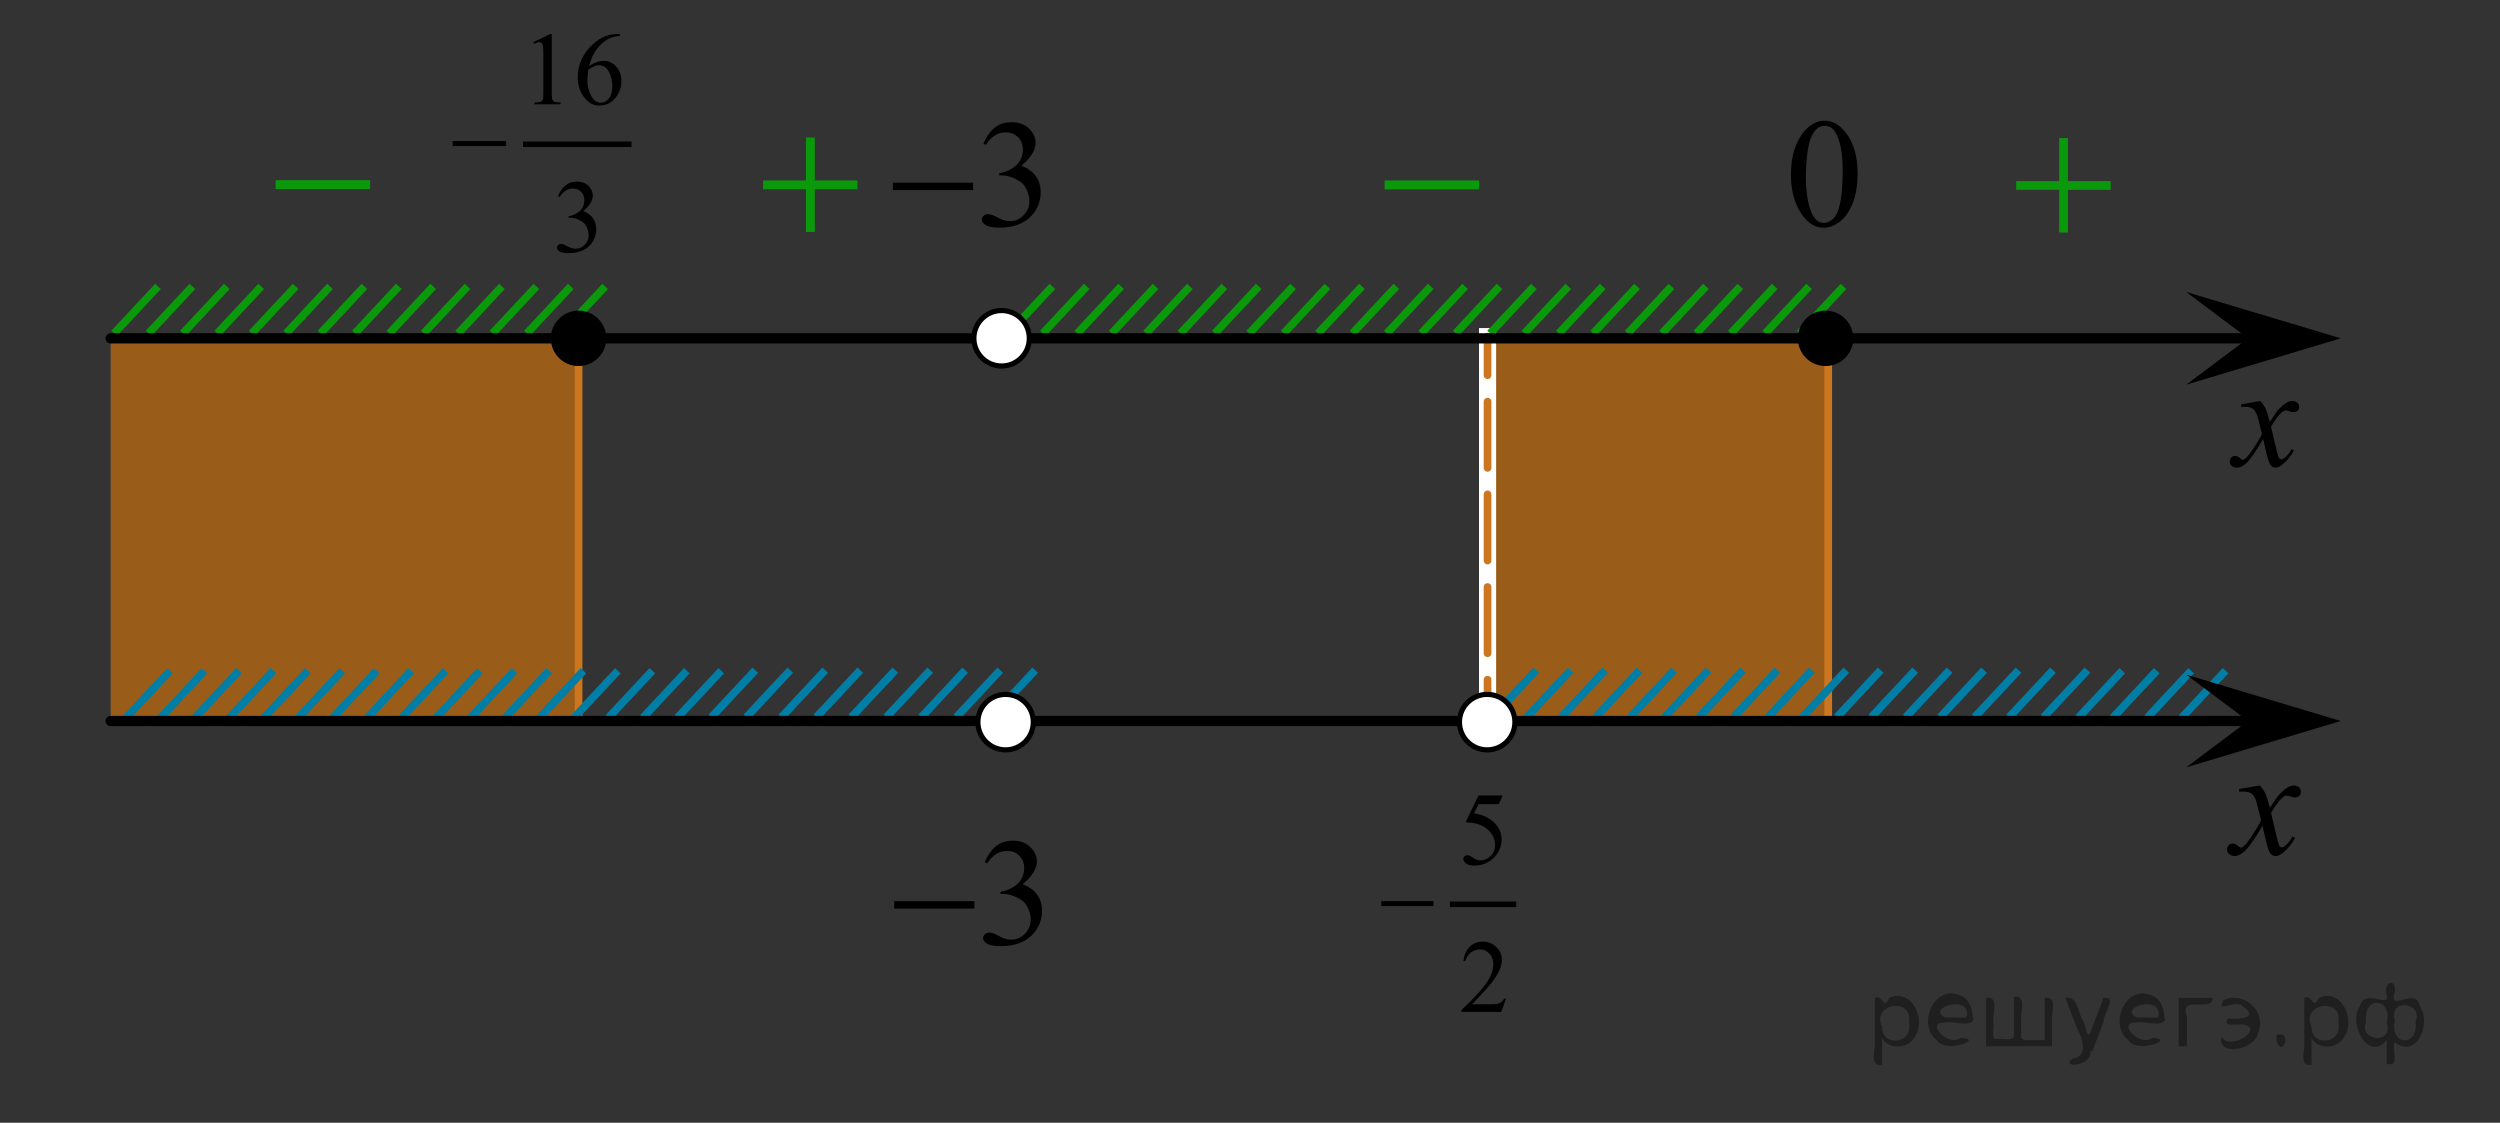 <?xml version="1.0" encoding="utf-8"?>
<!-- Generator: Adobe Illustrator 16.0.0, SVG Export Plug-In . SVG Version: 6.00 Build 0)  -->
<!DOCTYPE svg PUBLIC "-//W3C//DTD SVG 1.1//EN" "http://www.w3.org/Graphics/SVG/1.1/DTD/svg11.dtd">
<svg version="1.1" id="Слой_1" xmlns="http://www.w3.org/2000/svg" xmlns:xlink="http://www.w3.org/1999/xlink" x="0px" y="0px"
	 width="242.75px" height="109.015px" viewBox="-10.25 -8.194 242.75 109.015"
	 enable-background="new -10.25 -8.194 242.75 109.015" xml:space="preserve">
<rect x="-10.25" y="-8.194" width="242.75" height="109.015" fill="#333333" stroke="none"/>
<line fill="none" stroke="#007EA5" stroke-width="0.75" stroke-miterlimit="10" x1="195.818" y1="56.931" x2="191.563" y2="61.49"/>
<line fill="none" stroke="#007EA5" stroke-width="0.75" stroke-miterlimit="10" x1="205.852" y1="56.931" x2="201.598" y2="61.49"/>
<line fill="none" stroke="#007EA5" stroke-width="0.75" stroke-miterlimit="10" x1="202.51" y1="56.931" x2="198.253" y2="61.49"/>
<line fill="none" stroke="#007EA5" stroke-width="0.75" stroke-miterlimit="10" x1="199.165" y1="56.931" x2="194.911" y2="61.49"/>
<polygon opacity="0.5" fill="#FF8800" enable-background="new    " points="134.191,62.096 167.059,62.096 167.059,25.121 
	134.191,25.121 "/>
<line fill="none" stroke="#CC761F" stroke-width="0.75" stroke-linecap="round" stroke-linejoin="round" stroke-miterlimit="10" x1="167.268" y1="61.555" x2="167.268" y2="24.484"/>
<rect x="133.361" y="23.662" fill="#FFFFFF" width="1.662" height="36.88"/>
<g>
	<g>
		
			<line fill="none" stroke="#CC761F" stroke-width="0.75" stroke-linecap="round" stroke-linejoin="round" x1="134.191" y1="61.555" x2="134.191" y2="57.805"/>
		
			<line fill="none" stroke="#CC761F" stroke-width="0.75" stroke-linecap="round" stroke-linejoin="round" stroke-dasharray="6.428,2.571" x1="134.191" y1="55.234" x2="134.191" y2="29.52"/>
		
			<line fill="none" stroke="#CC761F" stroke-width="0.75" stroke-linecap="round" stroke-linejoin="round" x1="134.191" y1="28.234" x2="134.191" y2="24.484"/>
	</g>
</g>
<polygon opacity="0.5" fill="#FF8800" enable-background="new    " points="0.5,61.721 45.927,61.721 45.927,24.658 0.5,24.658 "/>
<line fill="none" stroke="#CC761F" stroke-width="0.75" stroke-linecap="round" stroke-linejoin="round" stroke-miterlimit="10" x1="45.927" y1="61.725" x2="45.927" y2="24.654"/>
<line fill="none" stroke="#0A990A" stroke-width="0.75" stroke-miterlimit="10" x1="35.151" y1="19.616" x2="30.897" y2="24.175"/>
<line fill="none" stroke="#0A990A" stroke-width="0.75" stroke-miterlimit="10" x1="45.172" y1="19.616" x2="40.916" y2="24.175"/>
<line fill="none" stroke="#0A990A" stroke-width="0.75" stroke-miterlimit="10" x1="41.832" y1="19.616" x2="37.576" y2="24.175"/>
<line fill="none" stroke="#0A990A" stroke-width="0.75" stroke-miterlimit="10" x1="38.489" y1="19.616" x2="34.235" y2="24.175"/>
<line fill="none" stroke="#0A990A" stroke-width="0.75" stroke-miterlimit="10" x1="48.511" y1="19.616" x2="44.256" y2="24.175"/>
<line fill="none" stroke="#0A990A" stroke-width="0.75" stroke-miterlimit="10" x1="91.931" y1="19.616" x2="87.676" y2="24.175"/>
<line fill="none" stroke="#0A990A" stroke-width="0.75" stroke-miterlimit="10" x1="101.953" y1="19.616" x2="97.694" y2="24.175"/>
<line fill="none" stroke="#0A990A" stroke-width="0.75" stroke-miterlimit="10" x1="98.61" y1="19.616" x2="94.356" y2="24.175"/>
<line fill="none" stroke="#0A990A" stroke-width="0.75" stroke-miterlimit="10" x1="95.27" y1="19.616" x2="91.017" y2="24.175"/>
<line fill="none" stroke="#0A990A" stroke-width="0.75" stroke-miterlimit="10" x1="105.291" y1="19.616" x2="101.037" y2="24.175"/>
<line fill="none" stroke="#0A990A" stroke-width="0.75" stroke-miterlimit="10" x1="111.972" y1="19.616" x2="107.715" y2="24.175"/>
<line fill="none" stroke="#0A990A" stroke-width="0.75" stroke-miterlimit="10" x1="132.012" y1="19.616" x2="127.758" y2="24.175"/>
<line fill="none" stroke="#0A990A" stroke-width="0.75" stroke-miterlimit="10" x1="125.332" y1="19.616" x2="121.076" y2="24.175"/>
<line fill="none" stroke="#0A990A" stroke-width="0.75" stroke-miterlimit="10" x1="118.65" y1="19.616" x2="114.395" y2="24.175"/>
<line fill="none" stroke="#0A990A" stroke-width="0.75" stroke-miterlimit="10" x1="108.633" y1="19.616" x2="104.377" y2="24.175"/>
<line fill="none" stroke="#0A990A" stroke-width="0.75" stroke-miterlimit="10" x1="128.674" y1="19.616" x2="124.416" y2="24.175"/>
<line fill="none" stroke="#0A990A" stroke-width="0.75" stroke-miterlimit="10" x1="121.992" y1="19.616" x2="117.734" y2="24.175"/>
<line fill="none" stroke="#0A990A" stroke-width="0.75" stroke-miterlimit="10" x1="115.311" y1="19.616" x2="111.056" y2="24.175"/>
<line fill="none" stroke="#0A990A" stroke-width="0.75" stroke-miterlimit="10" x1="142.031" y1="19.616" x2="137.773" y2="24.175"/>
<line fill="none" stroke="#0A990A" stroke-width="0.75" stroke-miterlimit="10" x1="138.691" y1="19.615" x2="134.436" y2="24.175"/>
<line fill="none" stroke="#0A990A" stroke-width="0.75" stroke-miterlimit="10" x1="135.354" y1="19.616" x2="131.1" y2="24.175"/>
<line fill="none" stroke="#0A990A" stroke-width="0.75" stroke-miterlimit="10" x1="145.373" y1="19.616" x2="141.115" y2="24.175"/>
<line fill="none" stroke="#0A990A" stroke-width="0.75" stroke-miterlimit="10" x1="148.711" y1="19.616" x2="144.457" y2="24.175"/>
<line fill="none" stroke="#0A990A" stroke-width="0.75" stroke-miterlimit="10" x1="158.732" y1="19.616" x2="154.479" y2="24.175"/>
<line fill="none" stroke="#0A990A" stroke-width="0.75" stroke-miterlimit="10" x1="155.395" y1="19.615" x2="151.137" y2="24.175"/>
<line fill="none" stroke="#0A990A" stroke-width="0.75" stroke-miterlimit="10" x1="152.052" y1="19.616" x2="147.799" y2="24.175"/>
<line fill="none" stroke="#0A990A" stroke-width="0.75" stroke-miterlimit="10" x1="162.074" y1="19.616" x2="157.816" y2="24.175"/>
<line fill="none" stroke="#0A990A" stroke-width="0.75" stroke-miterlimit="10" x1="168.754" y1="19.616" x2="164.498" y2="24.175"/>
<line fill="none" stroke="#0A990A" stroke-width="0.75" stroke-miterlimit="10" x1="165.414" y1="19.616" x2="161.156" y2="24.175"/>
<line fill="none" stroke="#0A990A" stroke-width="0.75" stroke-miterlimit="10" x1="5.092" y1="19.616" x2="0.836" y2="24.175"/>
<line fill="none" stroke="#0A990A" stroke-width="0.75" stroke-miterlimit="10" x1="8.431" y1="19.616" x2="4.176" y2="24.175"/>
<line fill="none" stroke="#0A990A" stroke-width="0.75" stroke-miterlimit="10" x1="15.112" y1="19.616" x2="10.855" y2="24.175"/>
<line fill="none" stroke="#0A990A" stroke-width="0.75" stroke-miterlimit="10" x1="28.472" y1="19.615" x2="24.217" y2="24.175"/>
<line fill="none" stroke="#0A990A" stroke-width="0.75" stroke-miterlimit="10" x1="21.793" y1="19.616" x2="17.537" y2="24.175"/>
<line fill="none" stroke="#0A990A" stroke-width="0.75" stroke-miterlimit="10" x1="11.772" y1="19.616" x2="7.515" y2="24.175"/>
<line fill="none" stroke="#0A990A" stroke-width="0.75" stroke-miterlimit="10" x1="31.812" y1="19.616" x2="27.556" y2="24.175"/>
<line fill="none" stroke="#0A990A" stroke-width="0.75" stroke-miterlimit="10" x1="25.131" y1="19.615" x2="20.877" y2="24.175"/>
<line fill="none" stroke="#0A990A" stroke-width="0.75" stroke-miterlimit="10" x1="18.453" y1="19.616" x2="14.196" y2="24.175"/>
<line fill="none" stroke="#007EA5" stroke-width="0.75" stroke-miterlimit="10" x1="63.088" y1="56.881" x2="58.834" y2="61.441"/>
<line fill="none" stroke="#007EA5" stroke-width="0.75" stroke-miterlimit="10" x1="73.282" y1="56.881" x2="69.026" y2="61.441"/>
<line fill="none" stroke="#007EA5" stroke-width="0.75" stroke-miterlimit="10" x1="69.884" y1="56.881" x2="65.627" y2="61.441"/>
<line fill="none" stroke="#007EA5" stroke-width="0.75" stroke-miterlimit="10" x1="66.485" y1="56.881" x2="62.231" y2="61.441"/>
<line fill="none" stroke="#007EA5" stroke-width="0.75" stroke-miterlimit="10" x1="76.68" y1="56.881" x2="72.422" y2="61.441"/>
<line fill="none" stroke="#007EA5" stroke-width="0.75" stroke-miterlimit="10" x1="80.077" y1="56.881" x2="75.819" y2="61.441"/>
<line fill="none" stroke="#007EA5" stroke-width="0.75" stroke-miterlimit="10" x1="189.094" y1="56.881" x2="184.841" y2="61.442"/>
<line fill="none" stroke="#007EA5" stroke-width="0.75" stroke-miterlimit="10" x1="192.441" y1="56.881" x2="188.182" y2="61.442"/>
<line fill="none" stroke="#007EA5" stroke-width="0.75" stroke-miterlimit="10" x1="185.749" y1="56.881" x2="181.491" y2="61.442"/>
<line fill="none" stroke="#007EA5" stroke-width="0.75" stroke-miterlimit="10" x1="138.917" y1="56.881" x2="134.661" y2="61.442"/>
<line fill="none" stroke="#007EA5" stroke-width="0.75" stroke-miterlimit="10" x1="148.95" y1="56.881" x2="144.695" y2="61.442"/>
<line fill="none" stroke="#007EA5" stroke-width="0.75" stroke-miterlimit="10" x1="145.607" y1="56.881" x2="141.35" y2="61.442"/>
<line fill="none" stroke="#007EA5" stroke-width="0.75" stroke-miterlimit="10" x1="142.262" y1="56.881" x2="138.009" y2="61.442"/>
<line fill="none" stroke="#007EA5" stroke-width="0.75" stroke-miterlimit="10" x1="152.3" y1="56.881" x2="148.042" y2="61.442"/>
<line fill="none" stroke="#007EA5" stroke-width="0.75" stroke-miterlimit="10" x1="155.641" y1="56.881" x2="151.387" y2="61.442"/>
<line fill="none" stroke="#007EA5" stroke-width="0.75" stroke-miterlimit="10" x1="165.678" y1="56.881" x2="161.425" y2="61.442"/>
<line fill="none" stroke="#007EA5" stroke-width="0.75" stroke-miterlimit="10" x1="162.333" y1="56.881" x2="158.075" y2="61.442"/>
<line fill="none" stroke="#007EA5" stroke-width="0.75" stroke-miterlimit="10" x1="158.986" y1="56.881" x2="154.732" y2="61.442"/>
<line fill="none" stroke="#007EA5" stroke-width="0.75" stroke-miterlimit="10" x1="169.023" y1="56.881" x2="164.766" y2="61.442"/>
<line fill="none" stroke="#007EA5" stroke-width="0.75" stroke-miterlimit="10" x1="175.716" y1="56.881" x2="171.458" y2="61.442"/>
<line fill="none" stroke="#007EA5" stroke-width="0.75" stroke-miterlimit="10" x1="182.402" y1="56.881" x2="178.148" y2="61.442"/>
<line fill="none" stroke="#007EA5" stroke-width="0.75" stroke-miterlimit="10" x1="172.366" y1="56.881" x2="168.111" y2="61.442"/>
<line fill="none" stroke="#007EA5" stroke-width="0.75" stroke-miterlimit="10" x1="179.057" y1="56.881" x2="174.803" y2="61.442"/>
<line fill="none" stroke="#007EA5" stroke-width="0.75" stroke-miterlimit="10" x1="90.268" y1="56.881" x2="86.012" y2="61.441"/>
<line fill="none" stroke="#007EA5" stroke-width="0.75" stroke-miterlimit="10" x1="86.872" y1="56.881" x2="82.614" y2="61.441"/>
<line fill="none" stroke="#007EA5" stroke-width="0.75" stroke-miterlimit="10" x1="56.438" y1="56.931" x2="52.184" y2="61.49"/>
<line fill="none" stroke="#007EA5" stroke-width="0.75" stroke-miterlimit="10" x1="59.786" y1="56.931" x2="55.526" y2="61.49"/>
<line fill="none" stroke="#007EA5" stroke-width="0.75" stroke-miterlimit="10" x1="53.093" y1="56.931" x2="48.835" y2="61.49"/>
<line fill="none" stroke="#007EA5" stroke-width="0.75" stroke-miterlimit="10" x1="6.26" y1="56.931" x2="2.005" y2="61.49"/>
<line fill="none" stroke="#007EA5" stroke-width="0.75" stroke-miterlimit="10" x1="16.294" y1="56.931" x2="12.04" y2="61.49"/>
<line fill="none" stroke="#007EA5" stroke-width="0.75" stroke-miterlimit="10" x1="12.952" y1="56.931" x2="8.694" y2="61.49"/>
<line fill="none" stroke="#007EA5" stroke-width="0.75" stroke-miterlimit="10" x1="9.606" y1="56.931" x2="5.352" y2="61.49"/>
<line fill="none" stroke="#007EA5" stroke-width="0.75" stroke-miterlimit="10" x1="19.643" y1="56.931" x2="15.385" y2="61.49"/>
<line fill="none" stroke="#007EA5" stroke-width="0.75" stroke-miterlimit="10" x1="22.985" y1="56.931" x2="18.731" y2="61.49"/>
<line fill="none" stroke="#007EA5" stroke-width="0.75" stroke-miterlimit="10" x1="33.022" y1="56.931" x2="28.768" y2="61.49"/>
<line fill="none" stroke="#007EA5" stroke-width="0.75" stroke-miterlimit="10" x1="29.677" y1="56.931" x2="25.419" y2="61.49"/>
<line fill="none" stroke="#007EA5" stroke-width="0.75" stroke-miterlimit="10" x1="26.331" y1="56.931" x2="22.077" y2="61.49"/>
<line fill="none" stroke="#007EA5" stroke-width="0.75" stroke-miterlimit="10" x1="36.368" y1="56.931" x2="32.11" y2="61.49"/>
<line fill="none" stroke="#007EA5" stroke-width="0.75" stroke-miterlimit="10" x1="43.059" y1="56.931" x2="38.802" y2="61.49"/>
<line fill="none" stroke="#007EA5" stroke-width="0.75" stroke-miterlimit="10" x1="49.747" y1="56.931" x2="45.493" y2="61.49"/>
<line fill="none" stroke="#007EA5" stroke-width="0.75" stroke-miterlimit="10" x1="39.71" y1="56.931" x2="35.456" y2="61.49"/>
<line fill="none" stroke="#007EA5" stroke-width="0.75" stroke-miterlimit="10" x1="46.401" y1="56.931" x2="42.147" y2="61.49"/>
<line fill="none" stroke="#007EA5" stroke-width="0.75" stroke-miterlimit="10" x1="83.473" y1="56.881" x2="79.219" y2="61.441"/>
<line fill="none" stroke="#000000" stroke-linecap="round" stroke-linejoin="round" stroke-miterlimit="8" x1="0.5" y1="61.814" x2="211.393" y2="61.814"/>
<line fill="none" stroke="#000000" stroke-linecap="round" stroke-linejoin="round" stroke-miterlimit="8" x1="0.5" y1="24.658" x2="211.393" y2="24.658"/>
<g>
	<g>
		<g>
			<g>
				<g>
					<g>
						<g>
							<g>
								<g>
									<g>
										<g>
											<g>
												<g>
													<g>
														<g>
															<g>
																<g>
																	<g>
																		<defs>
																			<rect id="SVGID_1_" x="203.68" y="27.956" width="11.713" height="13"/>
																		</defs>
																		<clipPath id="SVGID_2_">
																			<use xlink:href="#SVGID_1_"  overflow="visible"/>
																		</clipPath>
																		<g clip-path="url(#SVGID_2_)">
																			<path d="M209.213,30.741c0.23,0.24,0.396,0.479,0.521,0.729c0.086,0.166,0.225,0.604,0.412,1.317l0.608-0.922
																				c0.161-0.229,0.356-0.438,0.601-0.646c0.229-0.198,0.438-0.34,0.608-0.414c0.108-0.047,0.231-0.066,0.368-0.066
																				c0.199,0,0.355,0.056,0.479,0.161c0.119,0.104,0.182,0.233,0.182,0.393c0,0.178-0.033,0.299-0.104,0.362
																				c-0.132,0.111-0.272,0.174-0.441,0.174c-0.104,0-0.202-0.021-0.313-0.063c-0.224-0.072-0.363-0.109-0.438-0.109
																				c-0.108,0-0.244,0.063-0.396,0.192c-0.287,0.242-0.636,0.709-1.031,1.4l0.568,2.399
																				c0.09,0.366,0.163,0.588,0.229,0.661c0.063,0.068,0.119,0.104,0.185,0.104c0.103,0,0.214-0.055,0.347-0.158
																				c0.258-0.214,0.479-0.493,0.651-0.839l0.246,0.127c-0.295,0.55-0.668,1.005-1.117,1.364
																				c-0.258,0.206-0.478,0.312-0.646,0.312c-0.267,0-0.476-0.146-0.623-0.438c-0.104-0.186-0.305-0.964-0.604-2.347
																				c-0.729,1.263-1.314,2.071-1.746,2.438c-0.283,0.229-0.564,0.354-0.822,0.354c-0.188,0-0.354-0.065-0.514-0.202
																				c-0.111-0.104-0.168-0.237-0.168-0.411c0-0.15,0.053-0.28,0.15-0.388c0.104-0.104,0.229-0.148,0.378-0.148
																				c0.146,0,0.312,0.072,0.479,0.227c0.116,0.104,0.213,0.16,0.274,0.16s0.127-0.037,0.217-0.11
																				c0.224-0.177,0.521-0.56,0.896-1.146c0.381-0.586,0.625-1.01,0.738-1.271c-0.289-1.132-0.438-1.729-0.472-1.796
																				c-0.104-0.307-0.243-0.521-0.42-0.646c-0.172-0.125-0.427-0.188-0.763-0.188c-0.104,0-0.229,0.005-0.371,0.018
																				v-0.252L209.213,30.741z"/>
																		</g>
																	</g>
																</g>
															</g>
														</g>
													</g>
												</g>
											</g>
										</g>
									</g>
								</g>
							</g>
						</g>
					</g>
				</g>
			</g>
		</g>
	</g>
</g>
<path d="M45.925,21.966c-1.481,0-2.688,1.206-2.688,2.693c0,1.486,1.203,2.69,2.688,2.69c1.486,0,2.693-1.202,2.693-2.69
	C48.619,23.172,47.41,21.966,45.925,21.966L45.925,21.966z"/>
<path d="M167.01,21.966c-1.48,0-2.689,1.204-2.689,2.694c0,1.485,1.197,2.689,2.689,2.689c1.486,0,2.693-1.201,2.693-2.689
	C169.703,23.17,168.498,21.966,167.01,21.966L167.01,21.966z"/>
<g>
	<g>
		<g>
			<g>
				<g>
					<g>
						<g>
							<g>
								<g>
									<g>
										<g>
											<g>
												<g>
													<g>
														<g>
															<g>
																<g>
																	<g>
																		<defs>
																			<rect id="SVGID_3_" x="13.198" y="4.579" width="16.27" height="12.998"/>
																		</defs>
																		<clipPath id="SVGID_4_">
																			<use xlink:href="#SVGID_3_"  overflow="visible"/>
																		</clipPath>
																		<g clip-path="url(#SVGID_4_)">
																			<path fill="#0A990A" d="M16.517,9.303h9.174v0.861h-9.174V9.303z"/>
																		</g>
																	</g>
																</g>
															</g>
														</g>
													</g>
												</g>
											</g>
										</g>
									</g>
								</g>
							</g>
						</g>
					</g>
				</g>
			</g>
		</g>
	</g>
</g>
<g>
	<g>
		<g>
			<g>
				<g>
					<g>
						<g>
							<g>
								<g>
									<g>
										<g>
											<g>
												<g>
													<g>
														<g>
															<g>
																<g>
																	<g>
																		<defs>
																			<rect id="SVGID_5_" x="60.519" y="1.326" width="16.269" height="16.251"/>
																		</defs>
																		<clipPath id="SVGID_6_">
																			<use xlink:href="#SVGID_5_"  overflow="visible"/>
																		</clipPath>
																		<g clip-path="url(#SVGID_6_)">
																			<path fill="#0A990A" d="M68.01,5.156h0.854v4.173h4.148v0.853h-4.148v4.145H68.01V10.18h-4.166V9.328h4.166
																				V5.156z"/>
																		</g>
																	</g>
																</g>
															</g>
														</g>
													</g>
												</g>
											</g>
										</g>
									</g>
								</g>
							</g>
						</g>
					</g>
				</g>
			</g>
		</g>
	</g>
</g>
<g>
	<g>
		<g>
			<g>
				<g>
					<g>
						<g>
							<g>
								<g>
									<g>
										<g>
											<g>
												<g>
													<g>
														<g>
															<g>
																<g>
																	<g>
																		<defs>
																			<rect id="SVGID_7_" x="120.874" y="4.609" width="16.272" height="12.998"/>
																		</defs>
																		<clipPath id="SVGID_8_">
																			<use xlink:href="#SVGID_7_"  overflow="visible"/>
																		</clipPath>
																		<g clip-path="url(#SVGID_8_)">
																			<path fill="#0A990A" d="M124.199,9.33h9.174v0.862h-9.174V9.33z"/>
																		</g>
																	</g>
																</g>
															</g>
														</g>
													</g>
												</g>
											</g>
										</g>
									</g>
								</g>
							</g>
						</g>
					</g>
				</g>
			</g>
		</g>
	</g>
</g>
<g>
	<g>
		<g>
			<g>
				<g>
					<g>
						<g>
							<g>
								<g>
									<g>
										<g>
											<g>
												<defs>
													<rect id="SVGID_9_" x="160.831" y="0" width="12.36" height="17.871"/>
												</defs>
												<clipPath id="SVGID_10_">
													<use xlink:href="#SVGID_9_"  overflow="visible"/>
												</clipPath>
												<g clip-path="url(#SVGID_10_)">
													<path d="M163.65,8.794c0-1.145,0.173-2.125,0.521-2.948c0.347-0.82,0.802-1.438,1.371-1.844
														c0.44-0.318,0.897-0.479,1.373-0.479c0.771,0,1.455,0.393,2.063,1.175c0.765,0.971,1.146,2.282,1.146,3.939
														c0,1.162-0.168,2.146-0.502,2.961c-0.334,0.813-0.763,1.4-1.278,1.771c-0.521,0.366-1.021,0.551-1.503,0.551
														c-0.952,0-1.747-0.563-2.383-1.689C163.921,11.276,163.65,10.135,163.65,8.794z M165.098,8.977
														c0,1.379,0.172,2.504,0.512,3.375c0.279,0.732,0.697,1.103,1.254,1.103c0.268,0,0.541-0.118,0.826-0.354
														c0.285-0.237,0.502-0.641,0.646-1.196c0.229-0.851,0.34-2.041,0.34-3.581c0-1.146-0.116-2.098-0.354-2.855
														c-0.178-0.566-0.403-0.971-0.688-1.203c-0.199-0.162-0.443-0.244-0.729-0.244c-0.336,0-0.633,0.15-0.896,0.451
														c-0.354,0.408-0.596,1.051-0.725,1.926C165.161,7.266,165.098,8.127,165.098,8.977z"/>
												</g>
											</g>
										</g>
									</g>
								</g>
							</g>
						</g>
					</g>
				</g>
			</g>
		</g>
	</g>
</g>
<g>
	<g>
		<g>
			<g>
				<g>
					<g>
						<g>
							<g>
								<g>
									<g>
										<g>
											<g>
												<defs>
													<rect id="SVGID_11_" x="203.355" y="65.143" width="12.358" height="13.729"/>
												</defs>
												<clipPath id="SVGID_12_">
													<use xlink:href="#SVGID_11_"  overflow="visible"/>
												</clipPath>
												<g clip-path="url(#SVGID_12_)">
													<path d="M209.172,68.082c0.24,0.256,0.424,0.514,0.547,0.771c0.09,0.181,0.23,0.646,0.438,1.396l0.647-0.978
														c0.172-0.231,0.381-0.461,0.627-0.676c0.245-0.215,0.461-0.354,0.647-0.438c0.116-0.05,0.246-0.074,0.392-0.074
														c0.213,0,0.381,0.06,0.506,0.171c0.125,0.112,0.188,0.252,0.188,0.414c0,0.188-0.037,0.313-0.108,0.385
														c-0.14,0.123-0.295,0.187-0.476,0.187c-0.104,0-0.213-0.021-0.332-0.064c-0.229-0.078-0.386-0.117-0.465-0.117
														c-0.117,0-0.259,0.066-0.421,0.207c-0.307,0.257-0.668,0.75-1.094,1.479l0.604,2.537
														c0.097,0.39,0.172,0.62,0.235,0.696c0.063,0.075,0.127,0.11,0.189,0.11c0.104,0,0.225-0.057,0.36-0.17
														c0.271-0.228,0.5-0.521,0.69-0.885l0.26,0.133c-0.313,0.58-0.702,1.063-1.185,1.444
														c-0.271,0.218-0.498,0.322-0.688,0.322c-0.274,0-0.493-0.151-0.655-0.465c-0.104-0.188-0.315-1.021-0.644-2.479
														c-0.771,1.332-1.385,2.188-1.848,2.573c-0.3,0.243-0.591,0.366-0.869,0.366c-0.195,0-0.377-0.069-0.539-0.213
														c-0.117-0.106-0.178-0.254-0.178-0.438c0-0.161,0.057-0.297,0.161-0.405c0.106-0.104,0.242-0.16,0.397-0.16
														s0.323,0.078,0.502,0.234c0.127,0.11,0.228,0.17,0.295,0.17c0.063,0,0.138-0.039,0.229-0.115
														c0.229-0.188,0.545-0.592,0.942-1.213c0.396-0.617,0.658-1.064,0.779-1.342c-0.307-1.193-0.471-1.826-0.492-1.896
														c-0.111-0.318-0.262-0.547-0.44-0.683c-0.185-0.134-0.448-0.196-0.806-0.196c-0.112,0-0.242,0.006-0.393,0.018v-0.268
														L209.172,68.082z"/>
												</g>
											</g>
										</g>
									</g>
								</g>
							</g>
						</g>
					</g>
				</g>
			</g>
		</g>
	</g>
</g>
<path fill="#FFFFFF" stroke="#000000" stroke-width="0.5" stroke-miterlimit="10" d="M87.394,59.232
	c-1.484,0-2.691,1.204-2.691,2.692c0,1.487,1.203,2.694,2.691,2.694c1.483,0,2.69-1.205,2.69-2.694
	C90.087,60.437,88.882,59.232,87.394,59.232L87.394,59.232z"/>
<path fill="#FFFFFF" stroke="#000000" stroke-width="0.5" stroke-linecap="round" stroke-linejoin="round" stroke-miterlimit="8" d="
	M134.154,59.232c-1.481,0-2.69,1.202-2.69,2.692c0,1.487,1.203,2.694,2.69,2.694c1.484,0,2.693-1.207,2.693-2.694
	C136.846,60.434,135.643,59.232,134.154,59.232L134.154,59.232z"/>
<polygon points="208.035,24.657 202.029,20.157 217.043,24.657 202.029,29.158 "/>
<polygon points="208.035,61.814 202.029,57.314 217.043,61.814 202.029,66.314 "/>
<path fill="#FFFFFF" stroke="#000000" stroke-width="0.5" stroke-miterlimit="10" d="M87.006,21.96
	c-1.484,0-2.691,1.204-2.691,2.691s1.203,2.694,2.691,2.694c1.483,0,2.69-1.205,2.69-2.694C89.698,23.165,88.493,21.96,87.006,21.96
	L87.006,21.96z"/>
<g>
	<g>
		<g>
			<g>
				<g>
					<g>
						<g>
							<g>
								<g>
									<g>
										<g>
											<g>
												<g>
													<g>
														<g>
															<g>
																<g>
																	<g>
																		<defs>
																			<rect id="SVGID_13_" x="182.201" y="1.383" width="16.27" height="16.251"/>
																		</defs>
																		<clipPath id="SVGID_14_">
																			<use xlink:href="#SVGID_13_"  overflow="visible"/>
																		</clipPath>
																		<g clip-path="url(#SVGID_14_)">
																			<path fill="#0A990A" d="M189.691,5.212h0.854v4.173h4.148v0.854h-4.148v4.143h-0.854v-4.145h-4.166V9.385h4.166
																				V5.212z"/>
																		</g>
																	</g>
																</g>
															</g>
														</g>
													</g>
												</g>
											</g>
										</g>
									</g>
								</g>
							</g>
						</g>
					</g>
				</g>
			</g>
		</g>
	</g>
</g>
<g>
	<g>
		<defs>
			<rect id="SVGID_15_" x="73.808" y="70.227" width="20.72" height="17.555"/>
		</defs>
		<clipPath id="SVGID_16_">
			<use xlink:href="#SVGID_15_"  overflow="visible"/>
		</clipPath>
		<g clip-path="url(#SVGID_16_)">
		</g>
	</g>
	<g>
		<defs>
			<polygon id="SVGID_17_" points="73.753,87.561 94.472,87.561 94.472,69.965 73.753,69.965 73.753,87.561 			"/>
		</defs>
		<clipPath id="SVGID_18_">
			<use xlink:href="#SVGID_17_"  overflow="visible"/>
		</clipPath>
		<g clip-path="url(#SVGID_18_)">
			<path d="M85.364,75.516c0.287-0.664,0.649-1.176,1.087-1.537c0.438-0.361,0.983-0.542,1.636-0.542
				c0.806,0,1.425,0.257,1.855,0.771c0.327,0.383,0.49,0.793,0.49,1.229c0,0.718-0.46,1.459-1.38,2.225
				c0.618,0.237,1.085,0.577,1.402,1.018c0.317,0.441,0.475,0.96,0.475,1.556c0,0.854-0.277,1.593-0.831,2.218
				c-0.722,0.814-1.768,1.221-3.138,1.221c-0.678,0-1.139-0.082-1.384-0.247c-0.245-0.164-0.367-0.342-0.367-0.53
				c0-0.141,0.058-0.265,0.174-0.371s0.256-0.16,0.419-0.16c0.124,0,0.25,0.02,0.378,0.059c0.084,0.024,0.274,0.112,0.571,0.266
				c0.296,0.152,0.501,0.243,0.616,0.272c0.183,0.054,0.378,0.08,0.586,0.08c0.504,0,0.943-0.191,1.317-0.574s0.56-0.836,0.56-1.359
				c0-0.383-0.086-0.757-0.26-1.12c-0.128-0.271-0.27-0.477-0.423-0.617c-0.212-0.194-0.504-0.37-0.875-0.527
				c-0.371-0.157-0.749-0.236-1.135-0.236H86.9v-0.218c0.391-0.049,0.783-0.187,1.176-0.415c0.393-0.228,0.679-0.501,0.857-0.821
				c0.178-0.319,0.267-0.671,0.267-1.054c0-0.499-0.16-0.903-0.479-1.211c-0.319-0.308-0.716-0.461-1.191-0.461
				c-0.767,0-1.407,0.402-1.921,1.206L85.364,75.516z"/>
		</g>
		<g clip-path="url(#SVGID_18_)">
			<path d="M76.577,79.311h7.79v0.72h-7.79V79.311z"/>
		</g>
	</g>
</g>
<g>
	<g>
		<defs>
			<rect id="SVGID_19_" x="73.68" y="0.461" width="20.72" height="17.555"/>
		</defs>
		<clipPath id="SVGID_20_">
			<use xlink:href="#SVGID_19_"  overflow="visible"/>
		</clipPath>
		<g clip-path="url(#SVGID_20_)">
		</g>
	</g>
	<g>
		<defs>
			<polygon id="SVGID_21_" points="73.625,17.795 94.344,17.795 94.344,0.199 73.625,0.199 73.625,17.795 			"/>
		</defs>
		<clipPath id="SVGID_22_">
			<use xlink:href="#SVGID_21_"  overflow="visible"/>
		</clipPath>
		<g clip-path="url(#SVGID_22_)">
			<path d="M85.236,5.75c0.287-0.664,0.649-1.176,1.087-1.537c0.438-0.361,0.983-0.542,1.636-0.542c0.806,0,1.425,0.257,1.855,0.771
				c0.327,0.383,0.49,0.793,0.49,1.229c0,0.718-0.46,1.459-1.38,2.225c0.618,0.237,1.085,0.577,1.402,1.018
				c0.317,0.441,0.475,0.96,0.475,1.556c0,0.854-0.277,1.593-0.831,2.218c-0.722,0.814-1.768,1.221-3.138,1.221
				c-0.678,0-1.139-0.082-1.384-0.247c-0.245-0.164-0.367-0.342-0.367-0.53c0-0.141,0.058-0.265,0.174-0.371s0.256-0.16,0.419-0.16
				c0.124,0,0.25,0.02,0.378,0.059c0.084,0.024,0.274,0.112,0.571,0.266c0.296,0.152,0.501,0.243,0.616,0.272
				c0.183,0.054,0.378,0.08,0.586,0.08c0.504,0,0.943-0.191,1.317-0.574s0.56-0.836,0.56-1.359c0-0.383-0.086-0.757-0.26-1.12
				c-0.128-0.271-0.27-0.477-0.423-0.617c-0.212-0.194-0.504-0.37-0.875-0.527C87.774,8.919,87.396,8.84,87.01,8.84h-0.238V8.622
				c0.391-0.049,0.783-0.187,1.176-0.415c0.393-0.228,0.679-0.501,0.857-0.821c0.178-0.319,0.267-0.671,0.267-1.054
				c0-0.499-0.16-0.903-0.479-1.211c-0.319-0.308-0.716-0.461-1.191-0.461c-0.767,0-1.407,0.402-1.921,1.206L85.236,5.75z"/>
		</g>
		<g clip-path="url(#SVGID_22_)">
			<path d="M76.449,9.545h7.79v0.72h-7.79V9.545z"/>
		</g>
	</g>
</g>
<g>
	<g>
		<defs>
			<rect id="SVGID_23_" x="31.494" y="-8.067" width="21.224" height="26.668"/>
		</defs>
		<clipPath id="SVGID_24_">
			<use xlink:href="#SVGID_23_"  overflow="visible"/>
		</clipPath>
		<g clip-path="url(#SVGID_24_)">
		</g>
	</g>
	<g>
		<defs>
			<polygon id="SVGID_25_" points="31.822,18.447 53.018,18.447 53.018,-8.194 31.822,-8.194 31.822,18.447 			"/>
		</defs>
		<clipPath id="SVGID_26_">
			<use xlink:href="#SVGID_25_"  overflow="visible"/>
		</clipPath>
		
			<line clip-path="url(#SVGID_26_)" fill="none" stroke="#000000" stroke-width="0.536" stroke-linecap="square" stroke-miterlimit="10" x1="40.808" y1="5.815" x2="50.801" y2="5.815"/>
		<g clip-path="url(#SVGID_26_)">
			<path d="M41.53-4.097l1.633-0.794h0.164v5.65c0,0.375,0.016,0.608,0.047,0.701c0.031,0.092,0.097,0.163,0.195,0.212
				s0.3,0.078,0.604,0.084v0.183h-2.524V1.755c0.317-0.006,0.521-0.034,0.614-0.082c0.092-0.047,0.156-0.112,0.193-0.192
				C42.492,1.4,42.51,1.159,42.51,0.758v-3.612c0-0.487-0.017-0.799-0.049-0.938c-0.023-0.105-0.065-0.183-0.127-0.232
				c-0.061-0.049-0.134-0.074-0.22-0.074c-0.122,0-0.292,0.051-0.51,0.153L41.53-4.097z"/>
			<path d="M49.954-4.892v0.183c-0.436,0.043-0.791,0.129-1.066,0.259s-0.548,0.328-0.816,0.595
				c-0.27,0.266-0.492,0.563-0.669,0.891c-0.176,0.327-0.324,0.716-0.442,1.167c0.475-0.326,0.952-0.488,1.431-0.488
				c0.458,0,0.855,0.184,1.192,0.553c0.337,0.368,0.505,0.842,0.505,1.421c0,0.559-0.17,1.069-0.51,1.53
				c-0.409,0.559-0.95,0.839-1.623,0.839c-0.459,0-0.849-0.151-1.169-0.454c-0.627-0.589-0.94-1.352-0.94-2.29
				c0-0.599,0.121-1.167,0.361-1.707c0.241-0.54,0.585-1.018,1.032-1.436c0.447-0.417,0.875-0.699,1.284-0.844
				c0.409-0.145,0.791-0.217,1.144-0.217H49.954z M46.876-1.438c-0.06,0.444-0.09,0.803-0.09,1.076c0,0.316,0.059,0.659,0.176,1.029
				s0.291,0.664,0.522,0.881c0.168,0.154,0.373,0.232,0.613,0.232c0.287,0,0.544-0.135,0.771-0.405
				c0.226-0.27,0.339-0.655,0.339-1.155c0-0.563-0.112-1.049-0.337-1.46s-0.543-0.617-0.955-0.617c-0.126,0-0.26,0.026-0.403,0.079
				S47.156-1.612,46.876-1.438z"/>
		</g>
		<g clip-path="url(#SVGID_26_)">
			<path d="M43.93,10.851c0.191-0.451,0.434-0.799,0.726-1.044c0.292-0.245,0.656-0.368,1.092-0.368c0.537,0,0.95,0.175,1.237,0.523
				c0.218,0.26,0.326,0.538,0.326,0.833c0,0.487-0.307,0.99-0.921,1.51c0.413,0.161,0.725,0.391,0.936,0.69
				c0.212,0.299,0.317,0.651,0.317,1.056c0,0.579-0.185,1.081-0.555,1.505c-0.481,0.553-1.18,0.829-2.094,0.829
				c-0.452,0-0.76-0.056-0.923-0.168s-0.245-0.232-0.245-0.36c0-0.095,0.039-0.179,0.116-0.251s0.171-0.108,0.279-0.108
				c0.083,0,0.167,0.013,0.253,0.039c0.056,0.017,0.183,0.077,0.381,0.18s0.335,0.166,0.411,0.185
				c0.122,0.036,0.252,0.054,0.391,0.054c0.337,0,0.63-0.13,0.879-0.39S46.91,15,46.91,14.645c0-0.26-0.058-0.513-0.174-0.76
				c-0.086-0.184-0.18-0.324-0.282-0.419c-0.142-0.131-0.336-0.25-0.584-0.357c-0.247-0.107-0.5-0.161-0.757-0.161h-0.158V12.8
				c0.26-0.033,0.521-0.126,0.784-0.281s0.453-0.34,0.571-0.558c0.119-0.217,0.179-0.456,0.179-0.715
				c0-0.339-0.106-0.613-0.319-0.822c-0.213-0.208-0.478-0.313-0.795-0.313c-0.511,0-0.938,0.273-1.281,0.819L43.93,10.851z"/>
		</g>
		<g clip-path="url(#SVGID_26_)">
			<path d="M33.701,5.499h5.197v0.489h-5.197V5.499z"/>
		</g>
	</g>
</g>
<g>
	<g>
		<defs>
			<rect id="SVGID_27_" x="121.748" y="65.734" width="17.065" height="26.668"/>
		</defs>
		<clipPath id="SVGID_28_">
			<use xlink:href="#SVGID_27_"  overflow="visible"/>
		</clipPath>
		<g clip-path="url(#SVGID_28_)">
		</g>
	</g>
	<g>
		<defs>
			<polygon id="SVGID_29_" points="122.029,92.246 139.123,92.246 139.123,65.606 122.029,65.606 122.029,92.246 			"/>
		</defs>
		<clipPath id="SVGID_30_">
			<use xlink:href="#SVGID_29_"  overflow="visible"/>
		</clipPath>
		
			<line clip-path="url(#SVGID_30_)" fill="none" stroke="#000000" stroke-width="0.536" stroke-linecap="square" stroke-miterlimit="10" x1="130.802" y1="79.615" x2="136.705" y2="79.615"/>
		<g clip-path="url(#SVGID_30_)">
			<path d="M135.663,69.047l-0.377,0.839h-1.972l-0.43,0.897c0.854,0.129,1.53,0.453,2.029,0.973
				c0.429,0.447,0.643,0.974,0.643,1.579c0,0.352-0.07,0.678-0.21,0.977c-0.141,0.3-0.316,0.555-0.529,0.765
				c-0.213,0.211-0.449,0.38-0.71,0.509c-0.371,0.181-0.751,0.271-1.141,0.271c-0.394,0-0.68-0.068-0.857-0.205
				c-0.18-0.137-0.269-0.287-0.269-0.451c0-0.093,0.037-0.174,0.11-0.245c0.074-0.07,0.168-0.105,0.281-0.105
				c0.084,0,0.157,0.013,0.22,0.039s0.17,0.094,0.321,0.202c0.241,0.172,0.486,0.257,0.734,0.257c0.377,0,0.708-0.146,0.993-0.437
				s0.428-0.646,0.428-1.063c0-0.404-0.128-0.782-0.382-1.132c-0.255-0.351-0.605-0.621-1.054-0.813
				c-0.351-0.147-0.829-0.233-1.435-0.256l1.256-2.601H135.663z"/>
		</g>
		<g clip-path="url(#SVGID_30_)">
			<path d="M135.982,88.781l-0.459,1.287h-3.865v-0.183c1.137-1.059,1.938-1.924,2.401-2.595c0.464-0.672,0.695-1.285,0.695-1.841
				c0-0.424-0.127-0.772-0.381-1.046c-0.255-0.273-0.56-0.409-0.914-0.409c-0.322,0-0.611,0.096-0.867,0.288
				s-0.445,0.475-0.567,0.847h-0.179c0.08-0.609,0.287-1.076,0.621-1.401c0.333-0.326,0.749-0.489,1.249-0.489
				c0.531,0,0.975,0.175,1.331,0.523c0.355,0.349,0.534,0.76,0.534,1.233c0,0.339-0.078,0.678-0.232,1.017
				c-0.238,0.533-0.625,1.097-1.159,1.692c-0.803,0.895-1.304,1.435-1.503,1.618h1.71c0.349,0,0.592-0.013,0.732-0.039
				c0.14-0.026,0.267-0.08,0.379-0.16c0.113-0.081,0.211-0.195,0.295-0.343H135.982z"/>
		</g>
		<g clip-path="url(#SVGID_30_)">
			<path d="M123.868,79.299h5.074v0.489h-5.074V79.299z"/>
		</g>
	</g>
</g>
<g style="stroke:none;fill:#000;fill-opacity:0.4" > <path d="m 172.5,92.7 c 0,0.8 0,1.6 0,2.5 -1.3,0.2 -0.6,-1.5 -0.7,-2.3 0,-1.4 0,-2.8 0,-4.2 0.8,-0.4 0.8,1.3 1.4,0.0 2.2,-1.0 3.7,2.2 2.4,3.9 -0.6,1.0 -2.4,1.2 -3.1,0.0 z m 2.6,-1.6 c 0.5,-2.5 -3.7,-1.9 -2.6,0.4 0.0,2.1 3.1,1.6 2.6,-0.4 z" /> <path d="m 181.4,90.8 c -0.4,0.8 -1.9,0.1 -2.8,0.3 -2.0,-0.1 0.3,2.4 1.5,1.5 2.5,0.0 -1.4,1.6 -2.3,0.2 -1.9,-1.5 -0.3,-5.3 2.1,-4.4 0.9,0.2 1.4,1.2 1.4,2.2 z m -0.7,-0.2 c 0.6,-2.3 -4.0,-1.0 -2.1,0.0 0.7,0 1.4,-0.0 2.1,-0.0 z" /> <path d="m 186.3,92.8 c 0.6,0 1.3,0 2.0,0 0,-1.3 0,-2.7 0,-4.1 1.3,-0.2 0.6,1.5 0.7,2.3 0,0.8 0,1.6 0,2.4 -2.1,0 -4.2,0 -6.4,0 0,-1.5 0,-3.1 0,-4.7 1.3,-0.2 0.6,1.5 0.7,2.3 0.1,0.5 -0.2,1.6 0.2,1.7 0.5,-0.1 1.6,0.2 1.8,-0.2 0,-1.3 0,-2.6 0,-3.9 1.3,-0.2 0.6,1.5 0.7,2.3 0,0.5 0,1.1 0,1.7 z" /> <path d="m 192.7,93.9 c 0.3,1.4 -3.0,1.7 -1.7,0.7 1.5,-0.2 1.0,-1.9 0.5,-2.8 -0.4,-1.0 -0.8,-2.0 -1.2,-3.1 1.2,-0.2 1.2,1.4 1.7,2.2 0.2,0.2 0.4,1.9 0.7,1.2 0.4,-1.1 0.9,-2.2 1.3,-3.4 1.4,-0.2 0.0,1.5 -0.0,2.3 -0.3,0.9 -0.7,1.9 -1.1,2.9 z" /> <path d="m 200.0,90.8 c -0.4,0.8 -1.9,0.1 -2.8,0.3 -2.0,-0.1 0.3,2.4 1.5,1.5 2.5,0.0 -1.4,1.6 -2.3,0.2 -1.9,-1.5 -0.3,-5.3 2.1,-4.4 0.9,0.2 1.4,1.2 1.4,2.2 z m -0.7,-0.2 c 0.6,-2.3 -4.0,-1.0 -2.1,0.0 0.7,0 1.4,-0.0 2.1,-0.0 z" /> <path d="m 201.3,93.4 c 0,-1.5 0,-3.1 0,-4.7 1.1,0 2.2,0 3.3,0 0.0,1.5 -3.3,-0.4 -2.5,1.8 0,0.9 0,1.9 0,2.9 -0.2,0 -0.5,0 -0.7,0 z" /> <path d="m 205.5,92.5 c 0.7,1.4 4.2,-0.8 2.1,-1.2 -0.5,-0.1 -2.2,0.3 -1.5,-0.6 1.0,0.1 3.1,0.0 1.4,-1.2 -0.6,-0.7 -2.8,0.8 -1.8,-0.6 2.0,-0.9 4.2,1.2 3.3,3.2 -0.2,1.5 -3.5,2.3 -3.6,0.7 l 0,-0.1 0,-0.0 0,0 z" /> <path d="m 210.8,92.3 c 1.6,-0.5 0.6,2.3 -0.0,0.6 -0.0,-0.2 0.0,-0.4 0.0,-0.6 z" /> <path d="m 214.2,92.7 c 0,0.8 0,1.6 0,2.5 -1.3,0.2 -0.6,-1.5 -0.7,-2.3 0,-1.4 0,-2.8 0,-4.2 0.8,-0.4 0.8,1.3 1.4,0.0 2.2,-1.0 3.7,2.2 2.4,3.9 -0.6,1.0 -2.4,1.2 -3.1,0.0 z m 2.6,-1.6 c 0.5,-2.5 -3.7,-1.9 -2.6,0.4 0.0,2.1 3.1,1.6 2.6,-0.4 z" /> <path d="m 219.5,91.0 c -0.8,1.9 2.7,2.3 2.0,0.1 0.6,-2.4 -2.3,-2.7 -2.0,-0.1 z m 2.0,4.2 c 0,-0.8 0,-1.6 0,-2.4 -1.8,2.2 -3.8,-1.7 -2.6,-3.3 0.4,-1.8 3.0,0.3 2.6,-1.1 -0.4,-1.1 0.9,-1.8 0.8,-0.3 -0.7,2.2 2.1,-0.6 2.4,1.4 1.2,1.6 -0.3,5.2 -2.4,3.5 -0.4,0.6 0.6,2.5 -0.8,2.1 z m 2.8,-4.2 c 0.8,-1.9 -2.7,-2.3 -2.0,-0.1 -0.6,2.4 2.3,2.7 2.0,0.1 z" /> </g></svg>

<!--File created and owned by https://sdamgia.ru. Copying is prohibited. All rights reserved.-->
